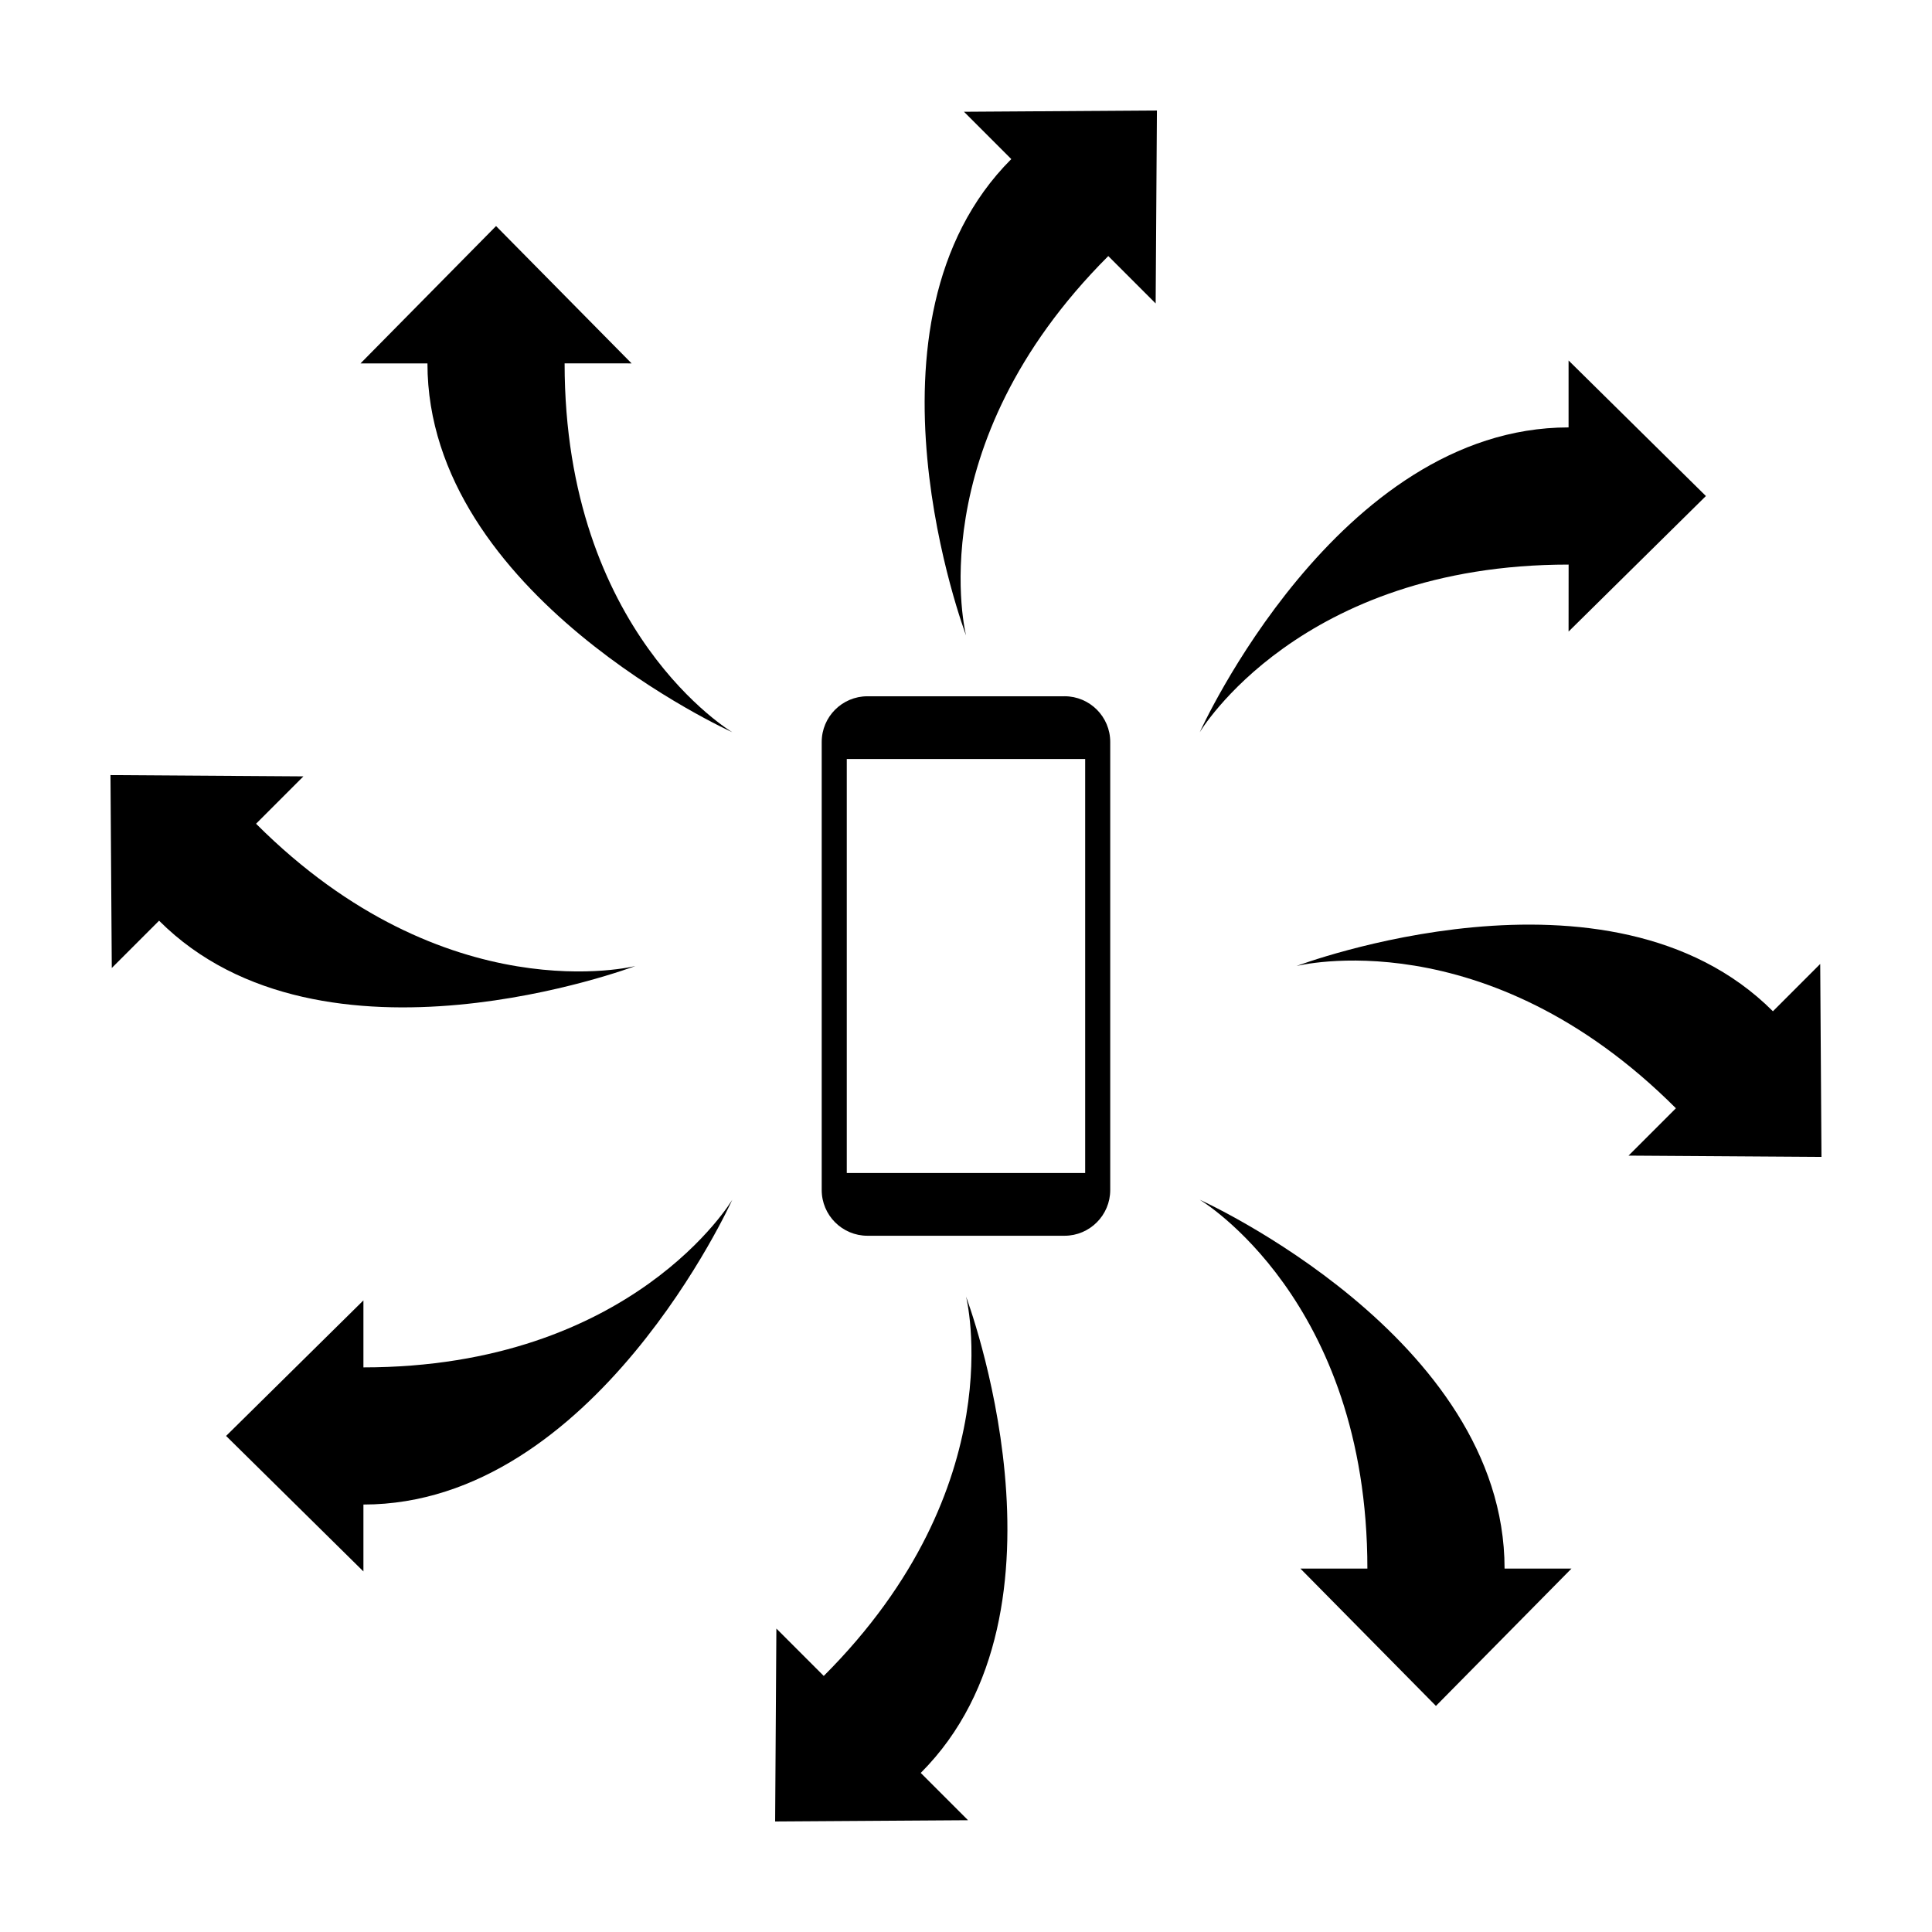 <?xml version="1.0" encoding="UTF-8"?>
<!-- Uploaded to: SVG Repo, www.svgrepo.com, Generator: SVG Repo Mixer Tools -->
<svg fill="#000000" width="800px" height="800px" version="1.1" viewBox="144 144 512 512" xmlns="http://www.w3.org/2000/svg">
 <g>
  <path d="m312.4 400c-0.016 0.004-50.059 12.773-100.54-37.699l12.543-12.555-51.125-0.34 0.344 51.125 12.535-12.535c43.367 43.375 126.22 12.012 126.24 12.004z"/>
  <path d="m626.71 450.59-0.336-51.133-12.531 12.539c-43.371-43.371-126.25-11.992-126.25-11.992s50.047-12.797 100.54 37.695l-12.555 12.551z"/>
  <path d="m400.01 487.6s12.766 50.059-37.707 100.54l-12.555-12.555-0.328 51.129 51.121-0.336-12.535-12.535c43.371-43.371 12.008-126.22 12.004-126.24z"/>
  <path d="m412 186.16c-43.367 43.371-11.984 126.24-11.984 126.24s-12.801-50.043 37.691-100.54l12.551 12.555 0.336-51.133-51.129 0.336z"/>
  <path d="m240.31 506.37v-17.754l-36.395 35.922 36.395 35.91v-17.73c61.328 0 97.734-80.754 97.754-80.781-0.012 0.02-26.371 44.434-97.754 44.434z"/>
  <path d="m559.7 293.62-0.012 17.754 36.395-35.922-36.395-35.918v17.734c-61.34 0-97.742 80.785-97.742 80.785s26.34-44.434 97.754-44.434z"/>
  <path d="m461.94 461.94c0.02 0.012 44.43 26.371 44.43 97.75h-17.75l35.918 36.395 35.918-36.395h-17.73c0-61.336-80.758-97.734-80.785-97.75z"/>
  <path d="m293.63 240.3 17.75 0.004-35.922-36.395-35.918 36.395h17.738c-0.008 61.34 80.789 97.746 80.789 97.746s-44.438-26.332-44.438-97.75z"/>
  <path d="m426.12 328.52h-52.242c-6.691 0-12.117 5.43-12.117 12.113v118.74c0 6.676 5.426 12.113 12.117 12.113h52.238c6.672 0 12.105-5.438 12.105-12.113v-118.75c0.008-6.68-5.43-12.109-12.102-12.109zm5.461 126.34h-63.176v-109.72h63.176z"/>
 </g>
</svg>